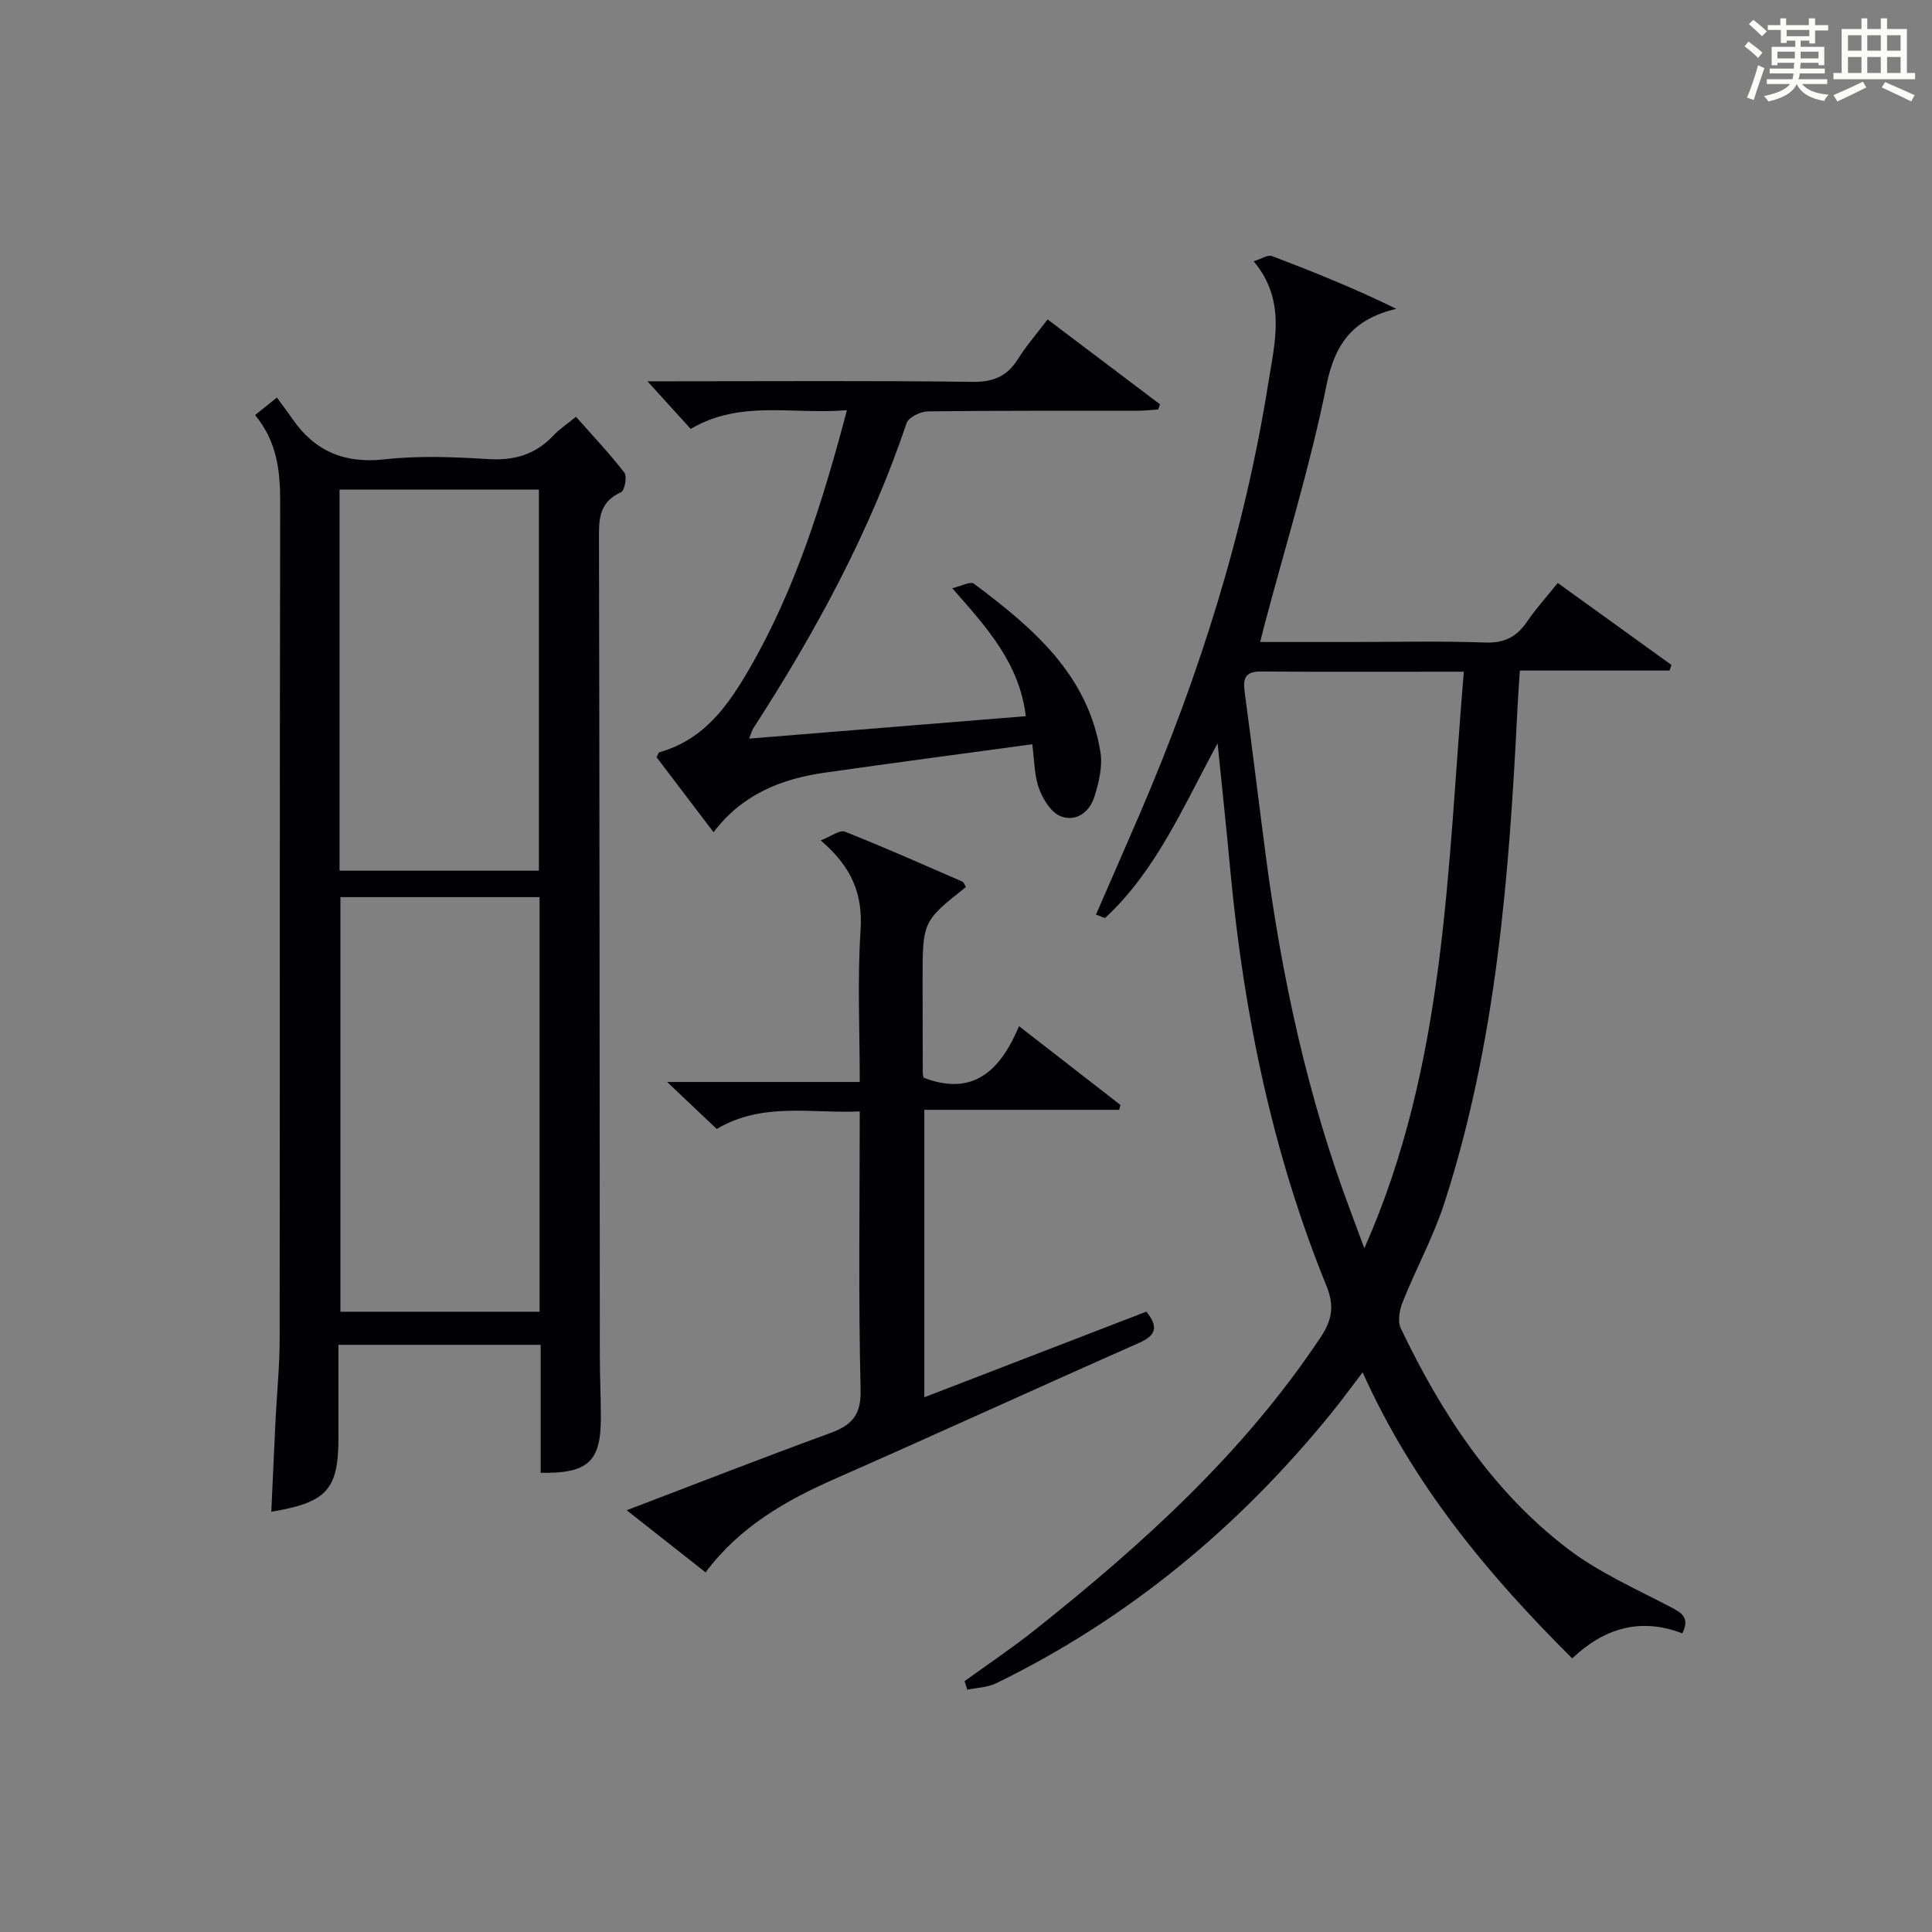 <?xml version="1.0" encoding="utf-8"?>
<svg version="1.1" id="漢_ZDIC_典" xmlns="http://www.w3.org/2000/svg" xmlns:xlink="http://www.w3.org/1999/xlink" x="0px" y="0px"
	 viewBox="0 0 400 400" style="enable-background:new 0 0 400 400;" xml:space="preserve">
<rect x="0" y="0" width="400" height="400" fill="#808080" stroke="none"/>
<style type="text/css">
	.st1{fill:#010104;}
	.st0{fill:#fbfcfa;}
</style>
<g>
	<path class="st0" d="M361.2,9.6l0.8-1c0.9,0.7,1.9,1.4,2.9,2.3L364,12C363,11,362,10.2,361.2,9.6z M361.7,20.2
		c0.9-2.1,1.6-4.3,2.3-6.7c0.4,0.2,0.8,0.4,1.3,0.6c-0.7,2.1-1.5,4.3-2.2,6.6L361.7,20.2z M362.1,5l0.9-0.9c1,0.8,2,1.6,2.8,2.4
		l-1,1C363.9,6.6,363,5.8,362.1,5z M374.6,3.8h1.2v1.4h2.7v1.1h-2.7v2.7h-1.2V8.4h-1.8v1.3h4.9v3.8h-1.2v-0.5h-3.7
		c0,0.4-0.1,0.9-0.1,1.2h5.1v1h-5.2c0,0.5-0.1,0.9-0.3,1.2h6v1h-5.2c1.1,1.3,2.9,2,5.5,2.2c-0.4,0.4-0.7,0.8-0.9,1.3
		c-2.9-0.5-4.8-1.6-5.7-3.5H372c-0.8,1.7-2.7,2.9-5.9,3.6c-0.2-0.4-0.6-0.8-0.9-1.1c2.8-0.6,4.6-1.4,5.4-2.5h-4.8v-1h5.3
		c0.1-0.3,0.2-0.7,0.2-1.2h-4.9v-1h5c0-0.4,0-0.8,0.1-1.2H368v0.5h-1.2V9.7h4.9V8.4h-1.8v0.5h-1.2V6.2H366V5.2h2.6V3.8h1.2v1.4h4.7
		V3.8z M368,12.1h3.6c0-0.4,0-0.9,0-1.4H368V12.1z M369.9,7.5h4.7V6.2h-4.7V7.5z M376.5,10.7h-3.7c0,0.5,0,1,0,1.4h3.7V10.7z"/>
	<path class="st0" d="M385.3,3.8h1.3V6h2.8V3.8h1.3V6h4.1v9.1h1.7v1.3h-16.9v-1.3h1.7V6h4.1V3.8z M385.7,16.9l0.7,1.2
		c-1.8,0.9-3.8,1.9-6,2.9c-0.2-0.4-0.5-0.8-0.8-1.3C381.9,18.7,383.9,17.8,385.7,16.9z M382.6,10.5h2.8V7.3h-2.8V10.5z M382.6,15.1
		h2.8v-3.3h-2.8V15.1z M386.6,10.5h2.8V7.3h-2.8V10.5z M386.6,15.1h2.8v-3.3h-2.8V15.1z M390.3,17c2.1,0.9,4.1,1.8,6.1,2.7l-0.7,1.3
		c-2.2-1.1-4.2-2-6.1-2.9L390.3,17z M393.5,7.3h-2.8v3.2h2.8V7.3z M390.7,15.1h2.8v-3.3h-2.8V15.1z"/>
	
	<path class="st1" d="M252.09,153.91c-7.21,13.27-12.73,26.33-23.22,36.08c-0.17,0.16-0.87-0.26-1.96-0.63c3.05-7.02,6.08-13.9,9.05-20.81
		c12.38-28.77,21.76-58.46,26.66-89.45c1.3-8.23,3.72-16.88-3.06-25.01c1.61-0.49,2.93-1.4,3.79-1.07
		c8.68,3.29,17.29,6.77,25.72,10.91c-8.96,2.18-12.69,7.14-14.46,15.94c-3.37,16.7-8.45,33.05-12.82,49.54
		c-0.25,0.94-0.48,1.88-0.89,3.51c6.47,0,12.55,0,18.63,0c9.33,0,18.67-0.23,27.99,0.11c4,0.14,6.52-1.21,8.67-4.36
		c1.86-2.73,4.1-5.19,6.33-7.97c8.01,5.77,15.78,11.37,23.54,16.97c-0.13,0.39-0.27,0.77-0.4,1.16c-10.18,0-20.37,0-30.99,0
		c-0.19,2.99-0.38,5.44-0.5,7.9c-1.71,34.56-4.37,69-15.08,102.2c-2.28,7.07-5.91,13.7-8.68,20.63c-0.65,1.63-1.09,3.99-0.4,5.44
		c8.41,17.6,18.96,33.77,34.66,45.72c6.4,4.87,14,8.22,21.19,11.99c2.36,1.24,4.04,2.2,2.45,5.46c-8.59-3.32-16.15-1.13-22.8,5.18
		c-17.59-17.48-33-36.06-43.39-59.22c-2.5,3.26-4.42,5.9-6.47,8.43c-19.14,23.58-42,42.57-69.37,55.93c-1.8,0.88-4,0.92-6.02,1.35
		c-0.18-0.59-0.36-1.19-0.55-1.78c4.79-3.47,9.72-6.77,14.35-10.44c22.37-17.76,43.44-36.79,59.41-60.83
		c2.36-3.56,2.81-6.5,1.17-10.53c-11.17-27.45-17.08-56.15-19.87-85.56C253.99,172.15,253.07,163.62,252.09,153.91z M303.07,139.07
		c-14.75,0-28.4,0.06-42.05-0.04c-3.46-0.02-3.68,1.69-3.3,4.46c1.52,11.18,2.86,22.39,4.33,33.57c3.32,25.24,8.65,50.01,17.64,73.9
		c0.94,2.49,1.85,4.99,2.78,7.49C299.43,220.24,299.63,179.76,303.07,139.07z"/>
	<path class="st1" d="M52.81,85.94c1.56-1.26,2.59-2.08,4.52-3.63c1.07,1.46,2.17,2.91,3.2,4.4c4.65,6.73,10.79,9.32,19.12,8.39
		c7.07-0.79,14.33-0.49,21.46-0.05c5.37,0.33,9.73-0.93,13.42-4.84c1.34-1.42,3.02-2.52,4.72-3.92c3.56,4.02,6.99,7.64,10.02,11.57
		c0.6,0.78,0.06,3.71-0.68,4.04c-3.83,1.73-4.59,4.53-4.58,8.41c0.13,56.8,0.13,113.59,0.18,170.39c0,4.33,0.22,8.65,0.21,12.98
		c-0.02,8.92-2.67,11.42-12.46,11.25c0-4.4,0-8.82,0-13.25c0-4.3,0-8.61,0-13.25c-13.94,0-27.51,0-41.87,0c0,6.34,0,12.76,0,19.18
		c0,10.78-2.33,13.45-13.9,15.38c0.3-6.44,0.57-12.79,0.89-19.14c0.27-5.47,0.83-10.94,0.84-16.42
		c0.06-57.8-0.01-115.59,0.11-173.39C58.02,97.52,57.37,91.44,52.81,85.94z M70.48,185.74c0,28.93,0,57.44,0,85.84
		c13.98,0,27.54,0,41.23,0c0-28.74,0-57.13,0-85.84C97.93,185.74,84.36,185.74,70.48,185.74z M70.3,180.26c14.08,0,27.64,0,41.27,0
		c0-26.5,0-52.68,0-78.89c-13.92,0-27.48,0-41.27,0C70.3,127.74,70.3,153.8,70.3,180.26z"/>
	<path class="st1" d="M129.75,312.68c14.62-5.57,28.22-10.9,41.94-15.9c4.53-1.65,6.63-3.61,6.49-9.07c-0.47-18.97-0.18-37.95-0.18-57.6
		c-10.11,0.44-20.13-1.98-29.61,3.63c-3.12-2.96-6.21-5.88-10.27-9.73c13.99,0,26.68,0,39.88,0c0-10.85-0.5-21.17,0.17-31.41
		c0.48-7.35-1.69-13-8.25-18.6c2.17-0.84,3.94-2.24,4.99-1.82c8.18,3.24,16.23,6.82,24.3,10.33c0.36,0.16,0.53,0.75,0.78,1.14
		c-8.98,7.11-8.98,7.11-8.98,19.49c0,6.33,0.02,12.66,0.04,19c0,0.33,0.11,0.65,0.17,0.98c10.36,4.01,15.96-1.62,19.76-10.66
		c7.4,5.75,14.2,11.03,21,16.31c-0.09,0.34-0.19,0.67-0.28,1.01c-13.33,0-26.66,0-40.33,0c0,20.03,0,39.44,0,59.51
		c15.42-5.95,30.68-11.83,45.97-17.73c2.44,3.04,2.18,4.84-1.5,6.47c-20.96,9.26-41.8,18.82-62.77,28.05
		c-10.32,4.54-19.91,9.98-26.99,19.46C140.5,321.15,135.39,317.12,129.75,312.68z"/>
	<path class="st1" d="M213.72,154.09c-14.71,2-28.84,3.87-42.96,5.88c-8.97,1.28-17.05,4.45-23.03,12.33c-4.12-5.42-7.99-10.51-11.79-15.52
		c0.29-0.51,0.39-0.98,0.6-1.04c9.24-2.62,14.19-9.6,18.71-17.45c9.47-16.43,15.03-34.23,20.1-53.37
		C164.2,85.9,153.37,82.69,143,88.8c-2.83-3.12-5.62-6.19-8.95-9.86c1.94,0,3.63,0,5.32,0c20.66,0,41.33-0.15,61.99,0.12
		c4.37,0.06,7.19-1.19,9.44-4.79c1.66-2.66,3.76-5.05,6.09-8.14c7.88,5.95,15.58,11.77,23.28,17.58c-0.13,0.36-0.26,0.72-0.39,1.08
		c-1.55,0.09-3.1,0.26-4.65,0.26c-14.33,0.02-28.66-0.06-42.99,0.12c-1.54,0.02-4.03,1.21-4.43,2.41
		c-7.6,22.55-18.83,43.24-31.7,63.13c-0.33,0.51-0.48,1.15-0.91,2.21c19.27-1.56,38.08-3.09,57.28-4.64
		c-1.31-10.91-7.98-18.29-15.24-26.5c1.94-0.45,3.79-1.46,4.49-0.94c12.12,9.08,23.65,18.78,26.21,34.94
		c0.47,2.96-0.35,6.3-1.28,9.24c-1,3.15-3.86,5.24-7,3.96c-1.96-0.8-3.63-3.49-4.43-5.69C214.12,160.58,214.18,157.51,213.72,154.09
		z"/>
	
	
	
</g>
</svg>
